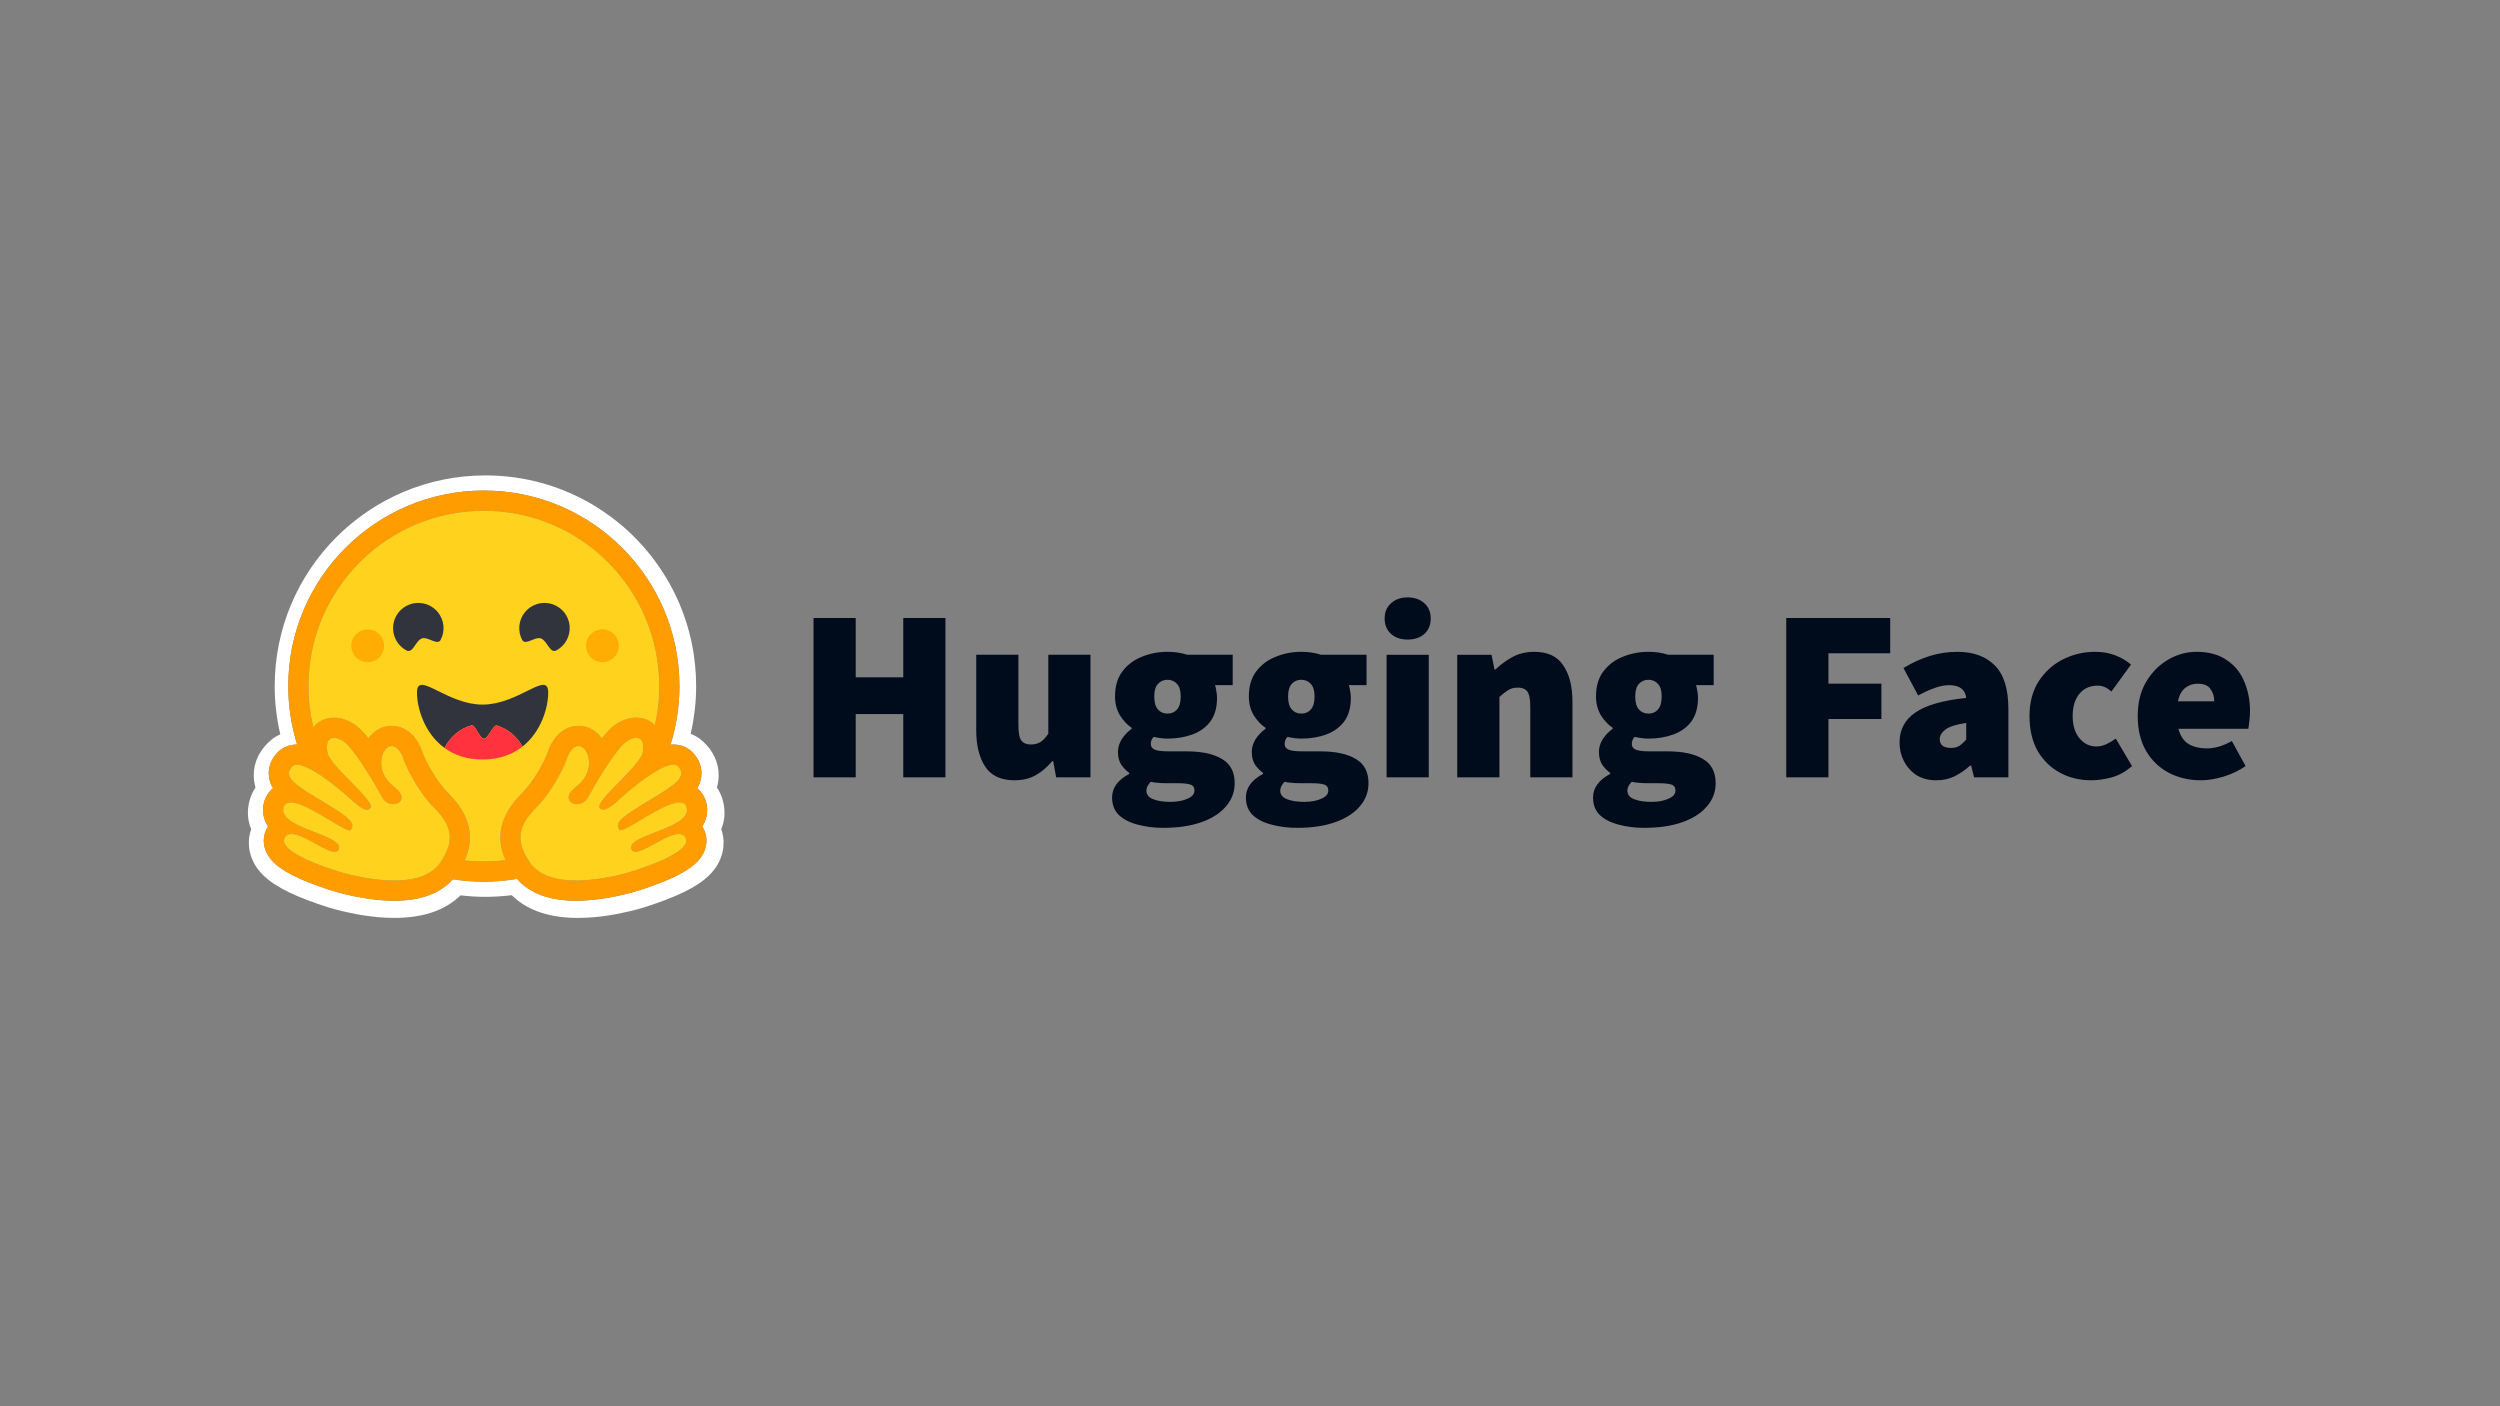 <?xml version="1.0" encoding="UTF-8"?>
<svg id="LOGO" xmlns="http://www.w3.org/2000/svg" viewBox="0 0 1250 703">
  <rect x="0" y="0" width="1250" height="703" fill="#808080" stroke="none"/>
  <defs>
    <style>
      .cls-1 {
        fill: #000b1b;
      }

      .cls-1, .cls-2, .cls-3, .cls-4, .cls-5, .cls-6, .cls-7 {
        stroke-width: 0px;
      }

      .cls-2 {
        fill: #ff9d00;
      }

      .cls-3 {
        fill: #ffd21e;
      }

      .cls-3, .cls-4, .cls-5 {
        fill-rule: evenodd;
      }

      .cls-4 {
        fill: #32343d;
      }

      .cls-5 {
        fill: #ffad03;
      }

      .cls-6 {
        fill: #fff;
      }

      .cls-7 {
        fill: #ff323d;
      }
    </style>
  </defs>
  <path class="cls-1" d="M406.771,388.672v-79.675h21.083v29.663h23.78v-29.663h21.083v79.675h-21.083v-31.625h-23.78v31.625h-21.083ZM507.24,390.142c-6.701,0-11.563-2.247-14.587-6.742-3.024-4.577-4.535-10.664-4.535-18.264v-37.753h21.083v35.057c0,3.923.491,6.537,1.471,7.844,1.062,1.308,2.615,1.961,4.659,1.961,1.96,0,3.595-.408,4.903-1.225,1.308-.817,2.615-2.207,3.923-4.168v-39.469h21.083v61.288h-17.162l-1.471-8.09h-.491c-2.451,2.941-5.189,5.271-8.212,6.987-2.941,1.716-6.496,2.573-10.664,2.573ZM581.782,413.923c-4.657,0-8.948-.531-12.871-1.593-3.922-.981-7.068-2.575-9.438-4.781-2.289-2.206-3.432-5.148-3.432-8.826,0-4.821,2.859-8.743,8.58-11.767v-.491c-1.567-1.158-2.933-2.567-4.045-4.167-1.062-1.716-1.593-3.842-1.593-6.375,0-2.125.613-4.209,1.839-6.251,1.308-2.044,2.983-3.8,5.026-5.271v-.491c-2.207-1.471-4.167-3.555-5.883-6.252-1.635-2.778-2.452-5.925-2.452-9.438,0-5.067,1.225-9.234,3.677-12.503,2.533-3.351,5.802-5.802,9.806-7.355,4.005-1.634,8.254-2.452,12.748-2.452,3.595,0,6.864.491,9.806,1.472h22.8v15.199h-8.826c.244.736.449,1.676.612,2.819.245,1.144.368,2.329.368,3.555,0,4.822-1.103,8.745-3.309,11.768-2.207,2.941-5.189,5.108-8.948,6.496-3.76,1.39-7.926,2.084-12.503,2.084-2.042,0-4.331-.286-6.864-.859-.981.899-1.471,2.084-1.471,3.555,0,1.308.654,2.247,1.961,2.82,1.389.572,3.595.857,6.619.857h9.194c7.681,0,13.606,1.267,17.774,3.8,4.249,2.452,6.374,6.496,6.374,12.135,0,4.413-1.471,8.294-4.412,11.645-2.86,3.35-6.946,5.965-12.259,7.844-5.311,1.88-11.604,2.82-18.876,2.82ZM583.744,356.802c1.961,0,3.555-.694,4.78-2.084,1.227-1.389,1.839-3.555,1.839-6.496,0-2.86-.612-4.944-1.839-6.252-1.225-1.389-2.819-2.083-4.78-2.083s-3.555.694-4.78,2.083c-1.227,1.308-1.839,3.392-1.839,6.252,0,2.941.612,5.108,1.839,6.496,1.225,1.39,2.819,2.084,4.78,2.084ZM585.215,400.929c3.432,0,6.293-.531,8.58-1.593,2.289-.981,3.432-2.329,3.432-4.045,0-1.634-.735-2.656-2.205-3.064-1.39-.408-3.392-.613-6.007-.613h-4.78c-2.452,0-4.331-.081-5.639-.245-1.225-.081-2.288-.244-3.187-.489-1.471,1.471-2.207,2.941-2.207,4.412,0,1.961,1.103,3.392,3.309,4.291,2.289.899,5.19,1.348,8.703,1.348ZM648.698,413.923c-4.659,0-8.948-.531-12.871-1.593-3.923-.981-7.069-2.575-9.439-4.781-2.288-2.206-3.432-5.148-3.432-8.826,0-4.821,2.86-8.743,8.58-11.767v-.491c-1.567-1.158-2.933-2.567-4.044-4.167-1.063-1.716-1.595-3.842-1.595-6.375,0-2.125.613-4.209,1.839-6.251,1.308-2.044,2.983-3.8,5.027-5.271v-.491c-2.207-1.471-4.168-3.555-5.884-6.252-1.635-2.778-2.452-5.925-2.452-9.438,0-5.067,1.227-9.234,3.677-12.503,2.533-3.351,5.802-5.802,9.807-7.355,4.004-1.634,8.253-2.452,12.747-2.452,3.596,0,6.865.491,9.807,1.472h22.799v15.199h-8.826c.245.736.449,1.676.613,2.819.244,1.144.367,2.329.367,3.555,0,4.822-1.103,8.745-3.309,11.768-2.205,2.941-5.189,5.108-8.948,6.496-3.758,1.39-7.926,2.084-12.503,2.084-2.042,0-4.33-.286-6.864-.859-.98.899-1.471,2.084-1.471,3.555,0,1.308.654,2.247,1.961,2.82,1.39.572,3.595.857,6.619.857h9.193c7.681,0,13.606,1.267,17.774,3.8,4.249,2.452,6.374,6.496,6.374,12.135,0,4.413-1.471,8.294-4.412,11.645-2.86,3.35-6.946,5.965-12.258,7.844-5.311,1.88-11.604,2.82-18.877,2.82ZM650.658,356.802c1.961,0,3.555-.694,4.781-2.084,1.225-1.389,1.839-3.555,1.839-6.496,0-2.86-.613-4.944-1.839-6.252-1.227-1.389-2.82-2.083-4.781-2.083-1.96,0-3.555.694-4.78,2.083-1.225,1.308-1.839,3.392-1.839,6.252,0,2.941.613,5.108,1.839,6.496,1.225,1.39,2.82,2.084,4.78,2.084ZM652.13,400.929c3.432,0,6.291-.531,8.58-1.593,2.288-.981,3.432-2.329,3.432-4.045,0-1.634-.736-2.656-2.207-3.064-1.389-.408-3.392-.613-6.007-.613h-4.78c-2.451,0-4.331-.081-5.639-.245-1.225-.081-2.288-.244-3.187-.489-1.471,1.471-2.207,2.941-2.207,4.412,0,1.961,1.104,3.392,3.311,4.291,2.288.899,5.189,1.348,8.703,1.348ZM693.303,388.672v-61.288h21.083v61.288h-21.083ZM703.845,319.783c-3.432,0-6.212-.94-8.336-2.819-2.125-1.961-3.187-4.536-3.187-7.723s1.062-5.721,3.187-7.6c2.125-1.961,4.904-2.941,8.336-2.941s6.21.98,8.335,2.941c2.125,1.879,3.187,4.413,3.187,7.6s-1.062,5.761-3.187,7.723c-2.125,1.879-4.903,2.819-8.335,2.819ZM728.616,388.672v-61.288h17.16l1.471,7.354h.491c2.451-2.37,5.23-4.412,8.335-6.128,3.187-1.798,6.864-2.697,11.032-2.697,6.782,0,11.644,2.289,14.587,6.865,3.024,4.494,4.535,10.542,4.535,18.141v37.754h-21.083v-35.057c0-3.923-.491-6.538-1.471-7.845-.981-1.308-2.533-1.961-4.659-1.961-1.96,0-3.595.408-4.903,1.227-1.308.817-2.778,1.961-4.412,3.432v40.205h-21.083ZM822.268,413.923c-4.658,0-8.948-.531-12.871-1.593-3.922-.981-7.068-2.575-9.438-4.781-2.289-2.206-3.432-5.148-3.432-8.826,0-4.821,2.859-8.743,8.58-11.767v-.491c-1.567-1.158-2.933-2.567-4.045-4.167-1.062-1.716-1.593-3.842-1.593-6.375,0-2.125.613-4.209,1.839-6.251,1.308-2.044,2.983-3.8,5.026-5.271v-.491c-2.207-1.471-4.168-3.555-5.884-6.252-1.634-2.778-2.451-5.925-2.451-9.438,0-5.067,1.225-9.234,3.677-12.503,2.533-3.351,5.802-5.802,9.806-7.355,4.005-1.634,8.254-2.452,12.748-2.452,3.595,0,6.864.491,9.806,1.472h22.799v15.199h-8.826c.245.736.45,1.676.613,2.819.245,1.144.368,2.329.368,3.555,0,4.822-1.103,8.745-3.309,11.768-2.207,2.941-5.19,5.108-8.948,6.496-3.76,1.39-7.926,2.084-12.503,2.084-2.044,0-4.331-.286-6.864-.859-.981.899-1.471,2.084-1.471,3.555,0,1.308.654,2.247,1.961,2.82,1.389.572,3.595.857,6.619.857h9.194c7.681,0,13.606,1.267,17.774,3.8,4.249,2.452,6.374,6.496,6.374,12.135,0,4.413-1.471,8.294-4.413,11.645-2.859,3.35-6.945,5.965-12.258,7.844-5.311,1.88-11.604,2.82-18.876,2.82ZM824.229,356.802c1.961,0,3.555-.694,4.78-2.084,1.227-1.389,1.839-3.555,1.839-6.496,0-2.86-.612-4.944-1.839-6.252-1.225-1.389-2.819-2.083-4.78-2.083s-3.555.694-4.78,2.083c-1.227,1.308-1.839,3.392-1.839,6.252,0,2.941.612,5.108,1.839,6.496,1.225,1.39,2.819,2.084,4.78,2.084ZM825.7,400.929c3.432,0,6.293-.531,8.58-1.593,2.289-.981,3.432-2.329,3.432-4.045,0-1.634-.735-2.656-2.206-3.064-1.39-.408-3.392-.613-6.007-.613h-4.78c-2.452,0-4.331-.081-5.639-.245-1.225-.081-2.289-.244-3.187-.489-1.472,1.471-2.207,2.941-2.207,4.412,0,1.961,1.103,3.392,3.309,4.291,2.288.899,5.189,1.348,8.703,1.348ZM893.129,388.672v-79.675h51.972v17.651h-30.889v15.199h26.477v17.651h-26.477v29.174h-21.083ZM968.157,390.142c-3.841,0-7.15-.857-9.928-2.573-2.652-1.75-4.807-4.156-6.251-6.987-1.472-2.86-2.207-5.966-2.207-9.316,0-6.375,2.615-11.359,7.844-14.955,5.23-3.677,13.729-6.128,25.497-7.355-.491-4.249-3.351-6.374-8.58-6.374-2.207,0-4.536.449-6.987,1.348-2.452.817-5.271,2.084-8.459,3.8l-7.354-13.728c4.331-2.615,8.703-4.617,13.115-6.007,4.486-1.387,9.155-2.09,13.851-2.084,8.009,0,14.261,2.289,18.755,6.865,4.494,4.494,6.742,11.767,6.742,21.818v34.077h-17.16l-1.471-5.884h-.491c-2.452,2.207-5.067,4.005-7.845,5.393-2.696,1.308-5.72,1.961-9.071,1.961ZM975.512,373.962c1.716,0,3.146-.368,4.291-1.103,1.143-.817,2.247-1.839,3.309-3.064v-8.336c-4.985.736-8.458,1.839-10.419,3.309-1.879,1.472-2.82,3.065-2.82,4.781,0,2.941,1.88,4.412,5.639,4.412ZM1045.643,390.142c-5.802,0-11.032-1.267-15.69-3.8-4.659-2.533-8.377-6.17-11.155-10.91-2.697-4.821-4.045-10.623-4.045-17.406,0-6.782,1.512-12.543,4.536-17.283,3.105-4.822,7.15-8.498,12.135-11.032,4.984-2.533,10.377-3.8,16.179-3.8,3.677,0,6.988.573,9.929,1.716,3.024,1.144,5.679,2.697,7.967,4.659l-9.806,13.483c-1.308-1.143-2.492-1.92-3.555-2.328-1.055-.408-2.178-.616-3.309-.613-3.923,0-6.987,1.389-9.194,4.168-2.207,2.696-3.309,6.374-3.309,11.031,0,4.659,1.144,8.377,3.432,11.155,2.288,2.696,5.066,4.045,8.335,4.045,1.716,0,3.392-.368,5.025-1.104,1.676-.793,3.276-1.737,4.781-2.819l8.09,13.728c-3.024,2.697-6.374,4.577-10.051,5.639-3.677.98-7.109,1.471-10.296,1.471ZM1100.485,390.142c-5.966,0-11.36-1.267-16.18-3.8-4.74-2.533-8.499-6.17-11.277-10.91-2.778-4.821-4.167-10.623-4.167-17.406,0-6.619,1.389-12.298,4.167-17.038,2.86-4.822,6.538-8.54,11.032-11.155,4.494-2.615,9.234-3.923,14.219-3.923,6.047,0,11.032,1.349,14.954,4.045,4.005,2.615,6.946,6.17,8.826,10.664,1.961,4.494,2.943,9.479,2.943,14.955,0,1.797-.123,3.555-.368,5.271-.163,1.634-.327,2.819-.491,3.555h-34.934c.98,3.677,2.738,6.251,5.271,7.722,2.533,1.39,5.516,2.084,8.948,2.084,3.923,0,8.09-1.225,12.503-3.677l6.864,12.503c-3.269,2.288-6.946,4.045-11.032,5.271-4.086,1.225-7.844,1.839-11.276,1.839ZM1088.962,350.672h18.142c0-2.37-.613-4.412-1.839-6.128-1.144-1.798-3.309-2.697-6.496-2.697-2.289,0-4.331.695-6.129,2.084-1.798,1.39-3.024,3.637-3.677,6.742Z"/>
  <path class="cls-6" d="M361.454,400.348c-.621-2.346-1.628-4.571-2.978-6.586.289-1.062.509-2.141.657-3.23.958-6.915-1.438-13.246-5.957-18.145-2.447-2.675-5.071-4.441-7.849-5.525,1.824-7.803,2.747-15.788,2.752-23.801,0-3.659-.207-7.244-.554-10.775-.182-1.763-.4-3.524-.656-5.278-.796-5.176-1.976-10.285-3.532-15.286-1.019-3.285-2.199-6.519-3.533-9.69-2.001-4.695-4.337-9.241-6.99-13.601-1.742-2.9-3.637-5.705-5.679-8.402-1.001-1.362-2.044-2.692-3.129-3.988-3.215-3.907-6.707-7.576-10.452-10.978-1.243-1.143-2.521-2.248-3.835-3.311-1.293-1.078-2.614-2.122-3.962-3.13-2.713-2.019-5.518-3.914-8.404-5.678-15.947-9.685-34.647-15.238-54.635-15.238-58.194,0-105.36,47.167-105.36,105.359-.002,8.114.939,16.2,2.801,24.096-2.499,1.085-4.896,2.776-7.116,5.223-4.517,4.896-6.915,11.205-5.956,18.119.145,1.099.364,2.187.656,3.256-1.35,2.017-2.356,4.243-2.978,6.589-1.389,5.278-.931,10.037.833,14.206-1.917,5.451-1.438,11.256,1.06,16.302,1.817,3.686,4.417,6.536,7.621,9.085,3.81,3.028,8.58,5.603,14.335,8.071,6.864,2.928,15.242,5.678,19.052,6.687,9.843,2.549,19.28,4.165,28.846,4.242,13.627.127,25.362-3.078,33.765-11.279,4.128.506,8.282.759,12.44.758,4.394-.009,8.783-.287,13.143-.829,8.382,8.253,20.163,11.487,33.841,11.356,9.564-.075,19.001-1.691,28.819-4.243,3.836-1.009,12.211-3.76,19.079-6.686,5.754-2.474,10.523-5.047,14.36-8.072,3.18-2.548,5.778-5.399,7.595-9.085,2.524-5.046,2.978-10.851,1.085-16.302,1.748-4.169,2.202-8.939.815-14.212ZM351.689,414.202c1.934,3.669,2.057,7.815.351,11.677-2.587,5.853-9.014,10.462-21.496,15.411-7.761,3.079-14.869,5.046-14.932,5.065-10.266,2.663-19.551,4.014-27.589,4.014-13.309,0-23.212-3.672-29.493-10.925-10.621,1.809-21.467,1.87-32.108.182-6.288,7.133-16.136,10.743-29.334,10.743-8.039,0-17.322-1.352-27.589-4.014-.064-.019-7.167-1.986-14.932-5.065-12.482-4.949-18.91-9.556-21.496-15.411-1.707-3.861-1.583-8.007.351-11.677.179-.34.37-.673.575-.994-1.159-1.74-1.936-3.707-2.281-5.77-.345-2.062-.249-4.175.281-6.198.768-2.918,2.356-5.346,4.511-7.09-1.037-1.706-1.718-3.603-2.002-5.58-.62-4.298.805-8.589,4.015-12.088,2.498-2.723,6.031-4.221,9.943-4.221h.104c-2.949-9.453-4.445-19.299-4.435-29.201,0-54.006,43.783-97.79,97.795-97.79s97.795,43.781,97.795,97.79c.007,9.928-1.499,19.8-4.465,29.275.472-.046.935-.071,1.389-.071,3.911,0,7.445,1.497,9.943,4.22,3.208,3.496,4.637,7.791,4.015,12.088-.283,1.976-.964,3.875-2.002,5.581,2.155,1.743,3.742,4.17,4.511,7.09.529,2.023.625,4.134.28,6.198-.345,2.062-1.121,4.028-2.28,5.77.205.317.398.65.575.991Z"/>
  <path class="cls-2" d="M351.114,413.211c1.158-1.742,1.935-3.707,2.28-5.77.345-2.063.249-4.175-.28-6.198-.768-2.918-2.356-5.346-4.511-7.09,1.037-1.706,1.718-3.603,2.002-5.58.62-4.298-.805-8.589-4.015-12.088-2.498-2.723-6.032-4.221-9.943-4.221-.455,0-.916.023-1.389.071,2.963-9.475,4.467-19.346,4.457-29.273,0-54.005-43.783-97.79-97.79-97.79s-97.795,43.78-97.795,97.79c-.009,9.902,1.486,19.748,4.435,29.201h-.104c-3.911,0-7.444,1.498-9.942,4.221-3.208,3.496-4.636,7.79-4.015,12.088.283,1.976.964,3.874,2.002,5.58-2.155,1.744-3.742,4.172-4.509,7.091-.53,2.023-.625,4.136-.28,6.199.345,2.062,1.123,4.029,2.282,5.77-.207.321-.397.654-.575.994-1.932,3.669-2.057,7.815-.351,11.677,2.586,5.852,9.014,10.463,21.496,15.411,7.761,3.079,14.869,5.046,14.932,5.065,10.266,2.663,19.55,4.015,27.587,4.015,13.198,0,23.046-3.61,29.335-10.744,10.641,1.688,21.487,1.627,32.108-.182,6.28,7.253,16.184,10.926,29.493,10.926,8.038,0,17.322-1.353,27.589-4.015.062-.019,7.167-1.986,14.932-5.065,12.482-4.948,18.91-9.559,21.496-15.411,1.707-3.861,1.583-8.007-.351-11.677-.177-.344-.371-.676-.576-.994ZM221.922,428.462c-.542.948-1.121,1.872-1.739,2.771-1.626,2.38-3.764,4.198-6.245,5.551-4.745,2.586-10.75,3.491-16.851,3.491-9.637,0-19.516-2.255-25.054-3.692-.272-.071-33.944-9.581-29.681-17.677.717-1.361,1.899-1.905,3.385-1.905,6.002,0,16.931,8.938,21.629,8.938,1.048,0,1.789-.448,2.091-1.537,2.002-7.18-30.425-10.198-27.694-20.594.483-1.84,1.789-2.586,3.628-2.586,7.935-.001,25.745,13.954,29.47,13.954.286,0,.491-.083.602-.259l.049-.08c1.747-2.887.745-4.986-11.234-12.322l-1.15-.7c-13.18-7.978-22.432-12.778-17.17-18.506.605-.662,1.463-.955,2.505-.955,1.237,0,2.733.414,4.381,1.107,6.961,2.936,16.61,10.942,20.64,14.434,1.188,1.034,1.888,1.666,1.888,1.666,0,0,5.103,5.307,8.189,5.307.71,0,1.312-.279,1.721-.972,2.189-3.689-20.323-20.748-21.592-27.785-.86-4.77.604-7.185,3.313-7.185,1.287,0,2.858.547,4.593,1.648,5.381,3.416,15.77,21.268,19.573,28.212,1.275,2.328,3.452,3.312,5.413,3.312,3.891,0,6.934-3.868.356-8.784-9.885-7.398-6.416-19.487-1.699-20.231.201-.031.405-.047.608-.049,4.291,0,6.184,7.394,6.184,7.394,0,0,5.546,13.93,15.075,23.451,8.647,8.643,9.854,15.736,4.817,24.582ZM252.736,430.094l-.494.059-.844.097c-.443.045-.886.089-1.332.131l-.435.039-.396.034-.564.045c-.207.015-.414.031-.621.044l-.62.042-.137.008-.488.029-.207.01-.579.029-.672.028-.611.021-.407.012h-.206c-.127,0-.253.007-.381.008h-.202c-.127,0-.253,0-.381.007l-.517.006h-.724c-.568,0-1.134-.006-1.7-.016l-.458-.01c-.13,0-.26-.007-.39-.01l-.485-.015-.604-.023-.543-.023-.141-.006-.517-.028c-.143-.008-.287-.015-.429-.024l-.334-.02c-.42-.027-.84-.057-1.26-.089l-.44-.035-.555-.047-.649-.06c-.362-.034-.724-.071-1.087-.111h-.017c5.288-11.797,2.614-22.814-8.072-33.492-7.008-6.998-11.671-17.335-12.637-19.604-1.958-6.717-7.141-14.184-15.746-14.184-.728.001-1.453.059-2.172.172-3.771.592-7.067,2.763-9.418,6.029-2.54-3.16-5.01-5.672-7.244-7.092-3.367-2.134-6.726-3.217-10.001-3.217-4.085,0-7.738,1.678-10.284,4.721l-.064.078-.143-.603-.006-.025c-.484-2.071-.891-4.161-1.22-6.262,0-.015,0-.029-.007-.043l-.072-.476c-.039-.257-.077-.515-.113-.772-.03-.214-.06-.428-.088-.641-.028-.213-.058-.427-.083-.641-.028-.215-.053-.429-.079-.643-.024-.204-.048-.407-.071-.611l-.007-.052c-.104-.94-.194-1.88-.269-2.822l-.041-.545c-.012-.149-.022-.3-.031-.451,0-.035-.005-.071-.007-.103l-.038-.604c-.014-.219-.024-.437-.036-.656-.012-.218-.023-.436-.032-.656l-.023-.573-.007-.174-.017-.53-.013-.449c0-.179-.008-.36-.012-.539l-.009-.566c-.002-.189,0-.376-.005-.565-.006-.19,0-.378,0-.568,0-48.429,39.263-87.692,87.696-87.692s87.695,39.261,87.695,87.692v1.133c0,.189-.005.378-.009.566,0,.157-.006.311-.01.469,0,.14-.006.279-.012.414,0,.177-.01.353-.016.53v.015c-.015.384-.031.768-.047,1.153l-.007.127-.03.574-.028.455c-.065,1.077-.149,2.155-.252,3.23v.015c-.018.201-.039.404-.061.605-.051.469-.103.937-.155,1.406l-.059.471-.073.553c-.025.203-.053.404-.082.605-.031.226-.065.45-.097.675l-.081.53-.095.602c-.032.2-.065.399-.103.599-.039.199-.069.398-.104.598-.069.398-.141.795-.219,1.192-.154.79-.315,1.578-.485,2.365-.043.196-.087.392-.132.588-2.468-2.399-5.736-3.705-9.342-3.705-3.271,0-6.634,1.082-10,3.217-2.234,1.419-4.703,3.932-7.245,7.092-2.355-3.267-5.65-5.436-9.417-6.03-.719-.112-1.445-.17-2.173-.171-8.608,0-13.787,7.467-15.746,14.184-.971,2.269-5.634,12.605-12.65,19.615-10.678,10.643-13.373,21.612-8.167,33.36ZM343.271,406.479l-.035.103c-.024.066-.049.132-.075.197-.042.098-.086.194-.132.29-.112.229-.24.451-.38.664-.193.288-.405.564-.635.823-.053.06-.104.119-.164.178-.081.089-.168.176-.253.263-1.559,1.545-3.933,2.897-6.618,4.14-.304.138-.612.275-.925.413l-.31.138c-.207.091-.413.183-.631.272-.212.09-.425.179-.638.267l-.646.267c-1.51.621-3.057,1.213-4.567,1.798l-.645.25-.639.25c-.424.165-.842.331-1.255.496l-.614.248-.603.248-.297.124c-.197.083-.391.164-.583.248-4.441,1.905-7.635,3.843-6.964,6.249.019.068.039.133.062.196.06.178.142.347.244.505.06.095.13.184.207.265.789.819,2.225.69,4.036.039.147-.053.297-.11.449-.17.104-.039.207-.081.311-.123l.156-.066c.414-.176.853-.371,1.302-.586.112-.052.226-.103.339-.163,2.214-1.082,4.723-2.541,7.214-3.868.382-.207.765-.405,1.146-.602.623-.323,1.251-.634,1.885-.931,2.358-1.109,4.574-1.895,6.357-1.895.835,0,1.575.171,2.189.565l.103.068c.311.22.582.489.803.8.051.073.104.148.149.226.049.08.095.162.139.245.881,1.671.143,3.403-1.581,5.101-1.656,1.629-4.232,3.227-7.16,4.707-.216.11-.435.22-.655.326-8.714,4.279-20.124,7.502-20.284,7.542-3.041.788-7.39,1.824-12.288,2.598l-.726.112-.118.017c-1.111.167-2.225.314-3.342.441l-.103.01c-2.031.231-4.114.399-6.2.47h-.031c-.75.028-1.498.04-2.248.04h-.863c-1.143-.016-2.285-.067-3.425-.155-.027,0-.054,0-.082-.006-.407-.031-.816-.069-1.222-.115-.699-.075-1.397-.168-2.092-.277-.271-.045-.56-.093-.839-.141-.127-.023-.253-.046-.38-.072l-.03-.006c-.402-.076-.801-.161-1.199-.252-.23-.052-.462-.104-.69-.165l-.137-.036c-.113-.028-.224-.058-.336-.088l-.061-.016-.358-.103c-.13-.037-.258-.075-.388-.113l-.046-.014-.337-.103c-.127-.039-.253-.081-.38-.122-.104-.035-.207-.071-.311-.104l-.228-.08c-.22-.076-.437-.157-.655-.241l-.206-.08-.17-.068c-.327-.132-.654-.27-.977-.414l-.215-.103-.036-.016c-.076-.036-.152-.072-.228-.104-.149-.072-.297-.146-.444-.221l-.044-.022-.213-.112c-.378-.197-.75-.407-1.113-.632l-.199-.122c-.103-.062-.197-.126-.295-.19l-.259-.172c-.094-.062-.187-.126-.279-.192l-.167-.118c-.176-.126-.348-.255-.518-.388-.09-.069-.179-.141-.268-.207-.198-.159-.391-.322-.582-.489l-.008-.007c-.186-.161-.368-.327-.545-.498l-.009-.012c-.093-.088-.183-.176-.273-.267-.089-.091-.179-.182-.266-.273-.088-.093-.176-.186-.262-.282-.083-.09-.164-.182-.245-.274l-.028-.031c-.418-.485-.809-.993-1.171-1.522l-.143-.212c-.095-.14-.189-.281-.281-.422l-.273-.42c-.134-.205-.265-.412-.392-.62-.091-.148-.182-.296-.271-.446-.075-.127-.15-.253-.222-.378-.041-.068-.079-.138-.117-.207-.038-.072-.083-.145-.124-.218l-.065-.115c-.022-.038-.029-.05-.041-.075-.079-.138-.155-.278-.229-.42-.034-.061-.067-.124-.103-.185l-.104-.199-.103-.198-.199-.402c-.032-.066-.064-.132-.095-.198-.068-.142-.133-.282-.198-.422-.025-.057-.052-.113-.075-.17-.089-.193-.174-.389-.253-.587-.054-.131-.104-.26-.157-.39-.149-.382-.289-.767-.418-1.157-.038-.116-.076-.23-.11-.346-.083-.263-.159-.528-.226-.795-.082-.311-.155-.626-.216-.942-.039-.186-.074-.374-.103-.562-.031-.186-.058-.373-.08-.558-.047-.369-.081-.739-.101-1.111,0-.061-.006-.124-.007-.185-.006-.123-.009-.245-.01-.368-.065-4.943,2.438-9.698,7.788-15.045,9.528-9.52,15.075-23.451,15.075-23.451,0,0,.149-.584.461-1.424.104-.279.213-.557.327-.831.131-.31.271-.617.421-.918l.044-.088c.193-.384.403-.758.631-1.122.052-.084.103-.169.163-.252.169-.252.348-.496.537-.734.146-.182.301-.358.464-.524.553-.569,1.184-1.034,1.898-1.283l.09-.029c.06-.02.119-.038.181-.056.072-.018.143-.036.215-.051l.032-.006c.152-.03.303-.051.457-.061h.014c.08,0,.16-.008.242-.008.205.001.408.017.611.049.859.135,1.677.647,2.38,1.436l.095.111c.229.268.437.555.623.856.139.223.27.458.393.705.05.104.097.199.145.301.023.052.046.103.068.156.046.103.089.207.132.316.242.62.429,1.26.561,1.913.14.705.221,1.42.244,2.138.008.316.008.635,0,.959-.006.123-.012.246-.021.37-.095,1.376-.395,2.73-.89,4.018-.05.127-.104.257-.155.386-.249.595-.538,1.171-.864,1.726-.186.317-.388.632-.603.944l-.132.187c-.51.713-1.08,1.382-1.702,2-.613.614-1.271,1.183-1.966,1.702-.698.515-1.352,1.087-1.956,1.708-1.739,1.826-2.144,3.436-1.753,4.656.046.138.101.273.163.404.145.283.332.544.557.771l.061.061c.064.061.131.12.199.177l.069.057c.169.13.347.245.533.346.053.029.103.058.164.086.256.127.523.229.798.307l.076.02.103.028.09.022.096.021.096.02.091.015c.068.013.138.023.206.032l.067.009.119.013.074.007.123.009h.071l.127.006h.402l.115-.006.132-.008.161-.015.15-.019c.034,0,.068-.009.103-.015.53-.078,1.046-.227,1.534-.444.104-.044.207-.093.302-.143.204-.102.402-.216.591-.343.265-.174.515-.369.75-.582l.163-.155c.025-.025.052-.05.076-.076.16-.16.31-.329.45-.506.248-.312.467-.645.658-.994,2.265-4.117,4.638-8.174,7.118-12.165l.34-.545.344-.546c.172-.275.345-.548.517-.818l.175-.272.348-.543c.467-.723.936-1.438,1.408-2.147l.353-.528c.708-1.048,1.415-2.069,2.114-3.04l.349-.479c.76-1.051,1.553-2.077,2.376-3.079l.327-.391c.053-.066.103-.13.162-.193l.321-.371c.053-.061.104-.121.16-.18l.31-.351.156-.169c.15-.163.303-.324.458-.484.104-.103.2-.207.301-.303.587-.601,1.234-1.139,1.931-1.605l.161-.103.163-.104c.104-.065.209-.127.317-.186,2.735-1.552,5.001-1.666,6.304-.363.79.79,1.227,2.099,1.203,3.919,0,.081,0,.161-.007.244v.09c0,.082-.007.167-.013.251,0,.103-.013.207-.023.31-.01.104-.015.183-.025.274,0,.027-.006.053-.009.08-.008.081-.018.163-.029.244,0,.025,0,.05-.01.075-.012.11-.028.22-.047.329-.013.101-.029.201-.049.302-.008.058-.02.115-.029.172-.03.164-.069.327-.117.487-.089.299-.198.591-.326.876-.056.124-.115.248-.175.369-.125.251-.266.508-.421.774-.078.131-.157.266-.243.402l-.13.206c-.132.207-.27.417-.413.628-.143.212-.297.428-.463.647-.214.292-.44.589-.678.89l-.18.228c-.51.635-1.033,1.26-1.568,1.875l-.425.48-.216.243c-.295.33-.591.657-.89.982l-.229.248c-.152.164-.31.331-.462.496-.155.168-.312.334-.47.501l-.477.502-.483.503c-.161.168-.323.338-.486.506l-.982,1.012c-4.692,4.813-9.637,9.609-11.31,12.599-.111.196-.212.396-.303.601-.237.544-.337,1.009-.27,1.385.022.124.066.243.13.351.095.163.209.314.341.448.061.06.125.117.194.168.344.245.76.371,1.183.359h.132l.135-.009.137-.016.112-.016c.015-.001.03-.005.045-.008l.103-.02.028-.007.113-.024.041-.01.121-.031.145-.043c.095-.029.19-.061.287-.097.209-.074.414-.16.614-.256.051-.024.103-.047.153-.074l.154-.076c.201-.102.402-.212.603-.331.161-.095.321-.192.48-.295l.155-.103c.051-.032.103-.066.154-.104l.154-.103.081-.057.222-.155c.207-.143.4-.29.597-.44l.017-.013.31-.241c.425-.336.829-.673,1.193-.992l.243-.214.023-.021.126-.112c.299-.267.565-.517.787-.724l.09-.088.219-.207.131-.127.045-.046.013-.013q.111-.111.222-.223l.009-.009.042-.037c.013-.014.03-.028.05-.045l.016-.015.044-.039.235-.207.132-.119c.065-.056.135-.119.207-.187l.159-.139c.028-.023.056-.05.084-.075l.165-.145.244-.213.128-.112c.503-.439,1.117-.967,1.819-1.563l.288-.243.477-.399.486-.407c.636-.528,1.321-1.089,2.046-1.672l.476-.382c.405-.322.822-.651,1.243-.982.169-.133.341-.266.517-.398.432-.333.866-.665,1.301-.993.993-.75,2.017-1.501,3.053-2.233l.445-.309c.31-.215.62-.429.931-.639l.281-.191c.557-.375,1.118-.742,1.684-1.1l.281-.177.279-.174c.279-.172.558-.344.833-.509l.277-.164.554-.323c.182-.105.362-.208.543-.31l.109-.061.43-.235c.178-.097.358-.191.535-.282l.266-.137.257-.131c.588-.295,1.186-.568,1.795-.818.083-.035.165-.068.248-.104.163-.068.325-.131.486-.186.161-.054.319-.111.476-.167.142-.047.28-.091.414-.133l.045-.014c.072-.022.143-.043.215-.061l.021-.006c.146-.042.292-.08.439-.115h.012c.216-.052.427-.096.633-.131.071-.012.14-.023.207-.032.2-.03.402-.051.603-.065.127-.009.256-.013.383-.013h.097c.13,0,.255.008.378.021.057,0,.113.01.169.019h.023c.056.006.112.015.167.027.054.012.11.02.163.032h.018c.053.012.103.027.159.042.442.119.848.344,1.185.654l.03.03.059.058.058.061c.464.488.848,1.047,1.137,1.656l.045.103c.098.231.176.471.23.716.15.684.11,1.397-.118,2.059-.098.288-.219.568-.361.837l-.095.171c-.361.605-.787,1.169-1.272,1.68l-.104.11c-.228.242-.465.477-.709.702-.078.073-.157.146-.238.219l-.123.111c-.255.226-.515.445-.779.661-.046.037-.094.074-.139.113-.184.148-.374.299-.57.449-.678.518-1.369,1.018-2.072,1.501-.414.284-.842.569-1.284.86-.824.54-1.654,1.069-2.491,1.588-.242.149-.485.301-.732.451-2.276,1.4-4.8,2.897-7.491,4.526l-.697.424c-.763.465-1.482.91-2.159,1.332l-.341.215-.646.414c-.256.162-.505.322-.746.479-.183.117-.361.233-.536.347l-.345.227c-.168.11-.334.22-.501.332l-.162.103c-.171.115-.338.227-.5.338l-.265.18-.311.216-.287.2c-.454.318-.901.643-1.346.974l-.155.118c-.175.132-.344.264-.507.392l-.213.17c-.359.288-.684.565-.978.829l-.143.132c-.082.075-.163.15-.24.224-.054.051-.104.103-.159.154l-.075.074c-.165.165-.326.336-.483.51l-.076.088c-.17.197-.318.385-.449.569l-.058.083c-.15.22-.284.452-.397.694l-.039.084-.024.059-.02.051-.027.071c-.008.024-.024.067-.034.104-.047.138-.082.28-.105.425l-.012.078-.009.071-.006.068v.363c0,.03,0,.061.007.093.001.018.003.037.006.056,0,.03.008.06.012.091l.022.127v.006c.008.041.016.081.027.121.01.041.021.086.034.128.037.131.082.26.134.386,0,.009.008.02.012.029.014.031.027.064.042.095.057.132.12.26.19.386l.073.131.076.132.08.132c.014.022.029.042.046.061l.027.028.028.025.031.024c.021.015.043.028.066.041.023.01.049.022.074.031.028.009.056.017.083.024.668.15,2.04-.403,3.863-1.365l.327-.174.554-.302.272-.15c.192-.104.39-.22.59-.334l.367-.207c2.41-1.387,5.29-3.171,8.267-4.911.278-.163.558-.325.838-.487l.562-.359c.281-.162.561-.322.842-.479,1.196-.68,2.409-1.334,3.635-1.96l.55-.279c.366-.181.728-.356,1.085-.528.693-.329,1.393-.64,2.1-.935l.388-.157.047-.019c2.053-.813,3.915-1.317,5.421-1.317.326-.002.651.024.973.08h.009c.104.019.198.039.293.064h.017c.139.034.275.076.407.13.105.038.207.083.305.137.432.219.801.542,1.076.94.023.034.045.068.066.104.102.155.19.318.262.489.043.098.082.2.119.31.037.111.069.218.103.332.245.877.221,1.805-.069,2.668Z"/>
  <path class="cls-3" d="M329.62,343.63v-.567c0-48.431-39.248-87.692-87.683-87.692s-87.695,39.263-87.695,87.692l-.001.19c-.001.126-.002.251,0,.377.006.189.008.377.006.566l.007.417.002.15.006.206c.002.111.006.221.006.332l.012.45.019.529.006.174.023.547v.025l.032.64v.016c.012.219.023.437.037.655.012.203.024.404.038.605l.003.036c.01.172.022.346.035.518l.003.045c.012.167.024.334.038.5l.002.032.023.289c.069.834.15,1.669.243,2.501l.006.052.069.611.08.643c.054.428.111.855.171,1.282.036.258.074.515.112.772l.006.031c.086.581.18,1.162.28,1.74.288,1.679.626,3.35,1.014,5.009l.006.027.037.156c.035.148.069.296.106.445l.064-.078c2.546-3.043,6.198-4.721,10.284-4.721,3.275,0,6.635,1.082,10.001,3.217,2.233,1.419,4.703,3.932,7.244,7.092,2.351-3.267,5.647-5.436,9.417-6.029.72-.113,1.446-.171,2.173-.172,8.606,0,13.789,7.468,15.746,14.184.966,2.27,5.63,12.605,12.66,19.596,10.686,10.677,13.36,21.695,8.072,33.492h.017c.361.039.723.076,1.087.11.216.021.433.042.649.06l.076.007c.159.015.318.029.478.041l.44.036c.419.032.839.061,1.261.089l.333.02.265.015.165.009.516.028.141.006.544.023.603.023.486.014.081.003c.102.003.206.008.309.008l.11.002c.683.016,1.364.024,2.047.024h.724l.518-.006c.127-.007.253-.007.381-.007h.201l.175-.003c.068-.002.138-.005.206-.005h.207l.406-.012.611-.021.673-.029c.193-.008.385-.017.579-.028l.207-.012.307-.017.182-.01.135-.008.621-.042c.207-.013.414-.029.621-.045l.562-.044.397-.034.434-.039c.445-.042.89-.086,1.332-.132.282-.031.562-.062.844-.096l.494-.059c-5.206-11.748-2.511-22.717,8.132-33.352,7.015-7.009,11.678-17.346,12.65-19.615,1.959-6.717,7.137-14.184,15.745-14.184.728.001,1.455.058,2.173.172,3.767.592,7.063,2.763,9.418,6.029,2.542-3.16,5.01-5.673,7.244-7.092,3.366-2.135,6.729-3.217,10-3.217,3.606,0,6.875,1.308,9.343,3.705.135-.604.266-1.208.391-1.814.076-.378.152-.758.226-1.139.09-.467.176-.937.255-1.407.021-.127.043-.255.067-.383.038-.2.072-.398.103-.599l.013-.076.082-.524.081-.531.001-.006c.032-.222.066-.445.096-.669.024-.169.047-.338.069-.508l.014-.097.072-.553.059-.471c.036-.31.071-.62.104-.932.015-.124.028-.249.041-.374l.012-.101c.022-.207.042-.413.06-.62l.046-.481c.096-1.067.174-2.134.234-3.203v-.007l.031-.567.006-.127.023-.538c.009-.203.017-.407.024-.614v-.015l.006-.149c.006-.127.01-.255.01-.381l.002-.052c.005-.118.009-.241.009-.362l.003-.104c.003-.121.007-.242.007-.363l.002-.103c.003-.155.007-.309.007-.464v-.566ZM220.188,431.234c6.944-10.185,6.452-17.829-3.077-27.353-9.529-9.523-15.075-23.451-15.075-23.451,0,0-2.07-8.091-6.791-7.347-4.721.743-8.184,12.832,1.7,20.231,9.884,7.4-1.966,12.417-5.771,5.473-3.806-6.945-14.192-24.796-19.579-28.211-5.385-3.415-9.173-1.501-7.903,5.537.631,3.493,6.495,9.455,11.974,15.026,5.559,5.653,10.721,10.9,9.618,12.758-2.19,3.689-9.905-4.334-9.905-4.334,0,0-24.157-21.982-29.416-16.253-4.847,5.28,2.628,9.769,14.148,16.686.98.589,1.989,1.195,3.022,1.82,13.18,7.98,14.205,10.085,12.335,13.104-.691,1.115-5.103-1.533-10.53-4.792-9.251-5.554-21.451-12.878-23.173-6.323-1.492,5.673,7.483,9.15,15.623,12.303,6.781,2.627,12.983,5.029,12.071,8.29-.945,3.38-6.07.561-11.673-2.521-6.289-3.461-13.18-7.253-15.434-2.974-4.263,8.088,29.403,17.611,29.68,17.68,10.877,2.821,38.5,8.799,48.156-5.349ZM264.928,431.234c-6.945-10.185-6.452-17.829,3.077-27.353s15.076-23.451,15.076-23.451c0,0,2.069-8.091,6.79-7.347,4.721.743,8.186,12.832-1.7,20.231s1.966,12.417,5.772,5.473c3.805-6.945,14.187-24.796,19.572-28.211,5.385-3.415,9.174-1.501,7.904,5.537-.631,3.493-6.495,9.456-11.975,15.027-5.558,5.651-10.72,10.899-9.617,12.756,2.189,3.689,9.911-4.338,9.911-4.338,0,0,24.155-21.982,29.415-16.253,4.847,5.28-2.629,9.77-14.15,16.688-.98.588-1.988,1.193-3.021,1.819-13.181,7.979-14.205,10.085-12.335,13.102.691,1.115,5.103-1.533,10.529-4.791,9.253-5.554,21.452-12.879,23.174-6.324,1.492,5.673-7.483,9.151-15.624,12.304-6.781,2.627-12.982,5.028-12.071,8.29.945,3.38,6.068.56,11.669-2.523,6.289-3.461,13.181-7.254,15.436-2.974,4.263,8.094-29.408,17.606-29.681,17.677-10.877,2.829-38.5,8.807-48.151-5.341Z"/>
  <path class="cls-4" d="M270.418,319.193c1.367.484,2.384,1.957,3.351,3.357,1.308,1.894,2.525,3.655,4.393,2.663,2.204-1.171,4.011-2.969,5.192-5.168,1.181-2.198,1.684-4.697,1.444-7.181-.178-1.857-.766-3.652-1.722-5.255-.956-1.603-2.255-2.974-3.804-4.014-1.549-1.04-3.311-1.723-5.155-2.001-1.846-.278-3.729-.142-5.516.396-2.389.72-4.512,2.131-6.099,4.057-1.586,1.925-2.568,4.278-2.819,6.76-.25,2.483.242,4.985,1.413,7.188.866,1.628,2.786.861,4.814.05,1.59-.635,3.245-1.297,4.508-.852ZM210.969,319.195c-1.367.484-2.385,1.957-3.352,3.357-1.308,1.893-2.525,3.655-4.393,2.663-1.647-.876-3.078-2.107-4.192-3.603s-1.883-3.22-2.251-5.05c-.368-1.829-.326-3.716.123-5.527.45-1.811,1.295-3.499,2.474-4.944,1.181-1.444,2.667-2.609,4.352-3.41,1.685-.801,3.527-1.219,5.392-1.223,1.865-.004,3.709.405,5.397,1.199,1.688.794,3.18,1.952,4.367,3.391,1.588,1.925,2.569,4.278,2.82,6.761.25,2.483-.242,4.985-1.414,7.188-.868,1.628-2.789.86-4.816.049-1.589-.635-3.243-1.297-4.507-.851ZM261.221,373.292c9.423-7.424,12.884-19.543,12.884-27.009,0-5.901-3.971-4.044-10.328-.898l-.358.178c-5.835,2.889-13.602,6.736-22.128,6.736-8.527,0-16.294-3.848-22.127-6.737-6.562-3.25-10.678-5.289-10.678.722,0,7.701,3.682,20.347,13.79,27.695,1.333-2.708,3.21-5.111,5.515-7.06,2.304-1.949,4.986-3.4,7.878-4.264,1.009-.301,2.048,1.436,3.113,3.213,1.026,1.716,2.075,3.47,3.143,3.47,1.136,0,2.254-1.729,3.345-3.417,1.14-1.763,2.251-3.483,3.326-3.139,5.411,1.737,9.936,5.503,12.626,10.509Z"/>
  <path class="cls-7" d="M261.218,373.291c-4.907,3.867-11.43,6.46-19.924,6.46-7.981,0-14.224-2.289-19.018-5.773,1.334-2.707,3.212-5.11,5.516-7.057,2.304-1.949,4.986-3.401,7.877-4.266,1.982-.591,4.081,6.684,6.254,6.684,2.327,0,4.568-7.229,6.672-6.556,5.409,1.738,9.933,5.505,12.622,10.509Z"/>
  <path class="cls-5" d="M188.438,329.693c-.895.603-1.901,1.023-2.959,1.236-1.058.213-2.148.215-3.207.007-1.059-.209-2.066-.625-2.964-1.223-.898-.599-1.669-1.369-2.269-2.267-.6-.897-1.016-1.905-1.226-2.962-.21-1.059-.209-2.149.003-3.208.212-1.058.631-2.063,1.233-2.96.602-.896,1.374-1.664,2.274-2.261,1.809-1.2,4.019-1.635,6.148-1.208,2.128.427,4.001,1.68,5.207,3.484,1.206,1.805,1.648,4.014,1.228,6.143-.42,2.13-1.667,4.007-3.468,5.219ZM305.786,329.693c-.896.603-1.901,1.023-2.959,1.236s-2.148.215-3.206.007c-1.059-.209-2.067-.625-2.965-1.223-.898-.599-1.669-1.369-2.268-2.267-.601-.897-1.017-1.905-1.227-2.962-.209-1.059-.208-2.149.003-3.208.212-1.058.631-2.063,1.232-2.96.602-.896,1.375-1.664,2.274-2.261,1.809-1.2,4.02-1.635,6.148-1.208,2.128.427,4,1.68,5.207,3.484,1.206,1.805,1.648,4.014,1.228,6.143-.42,2.13-1.667,4.007-3.468,5.219Z"/>
</svg>